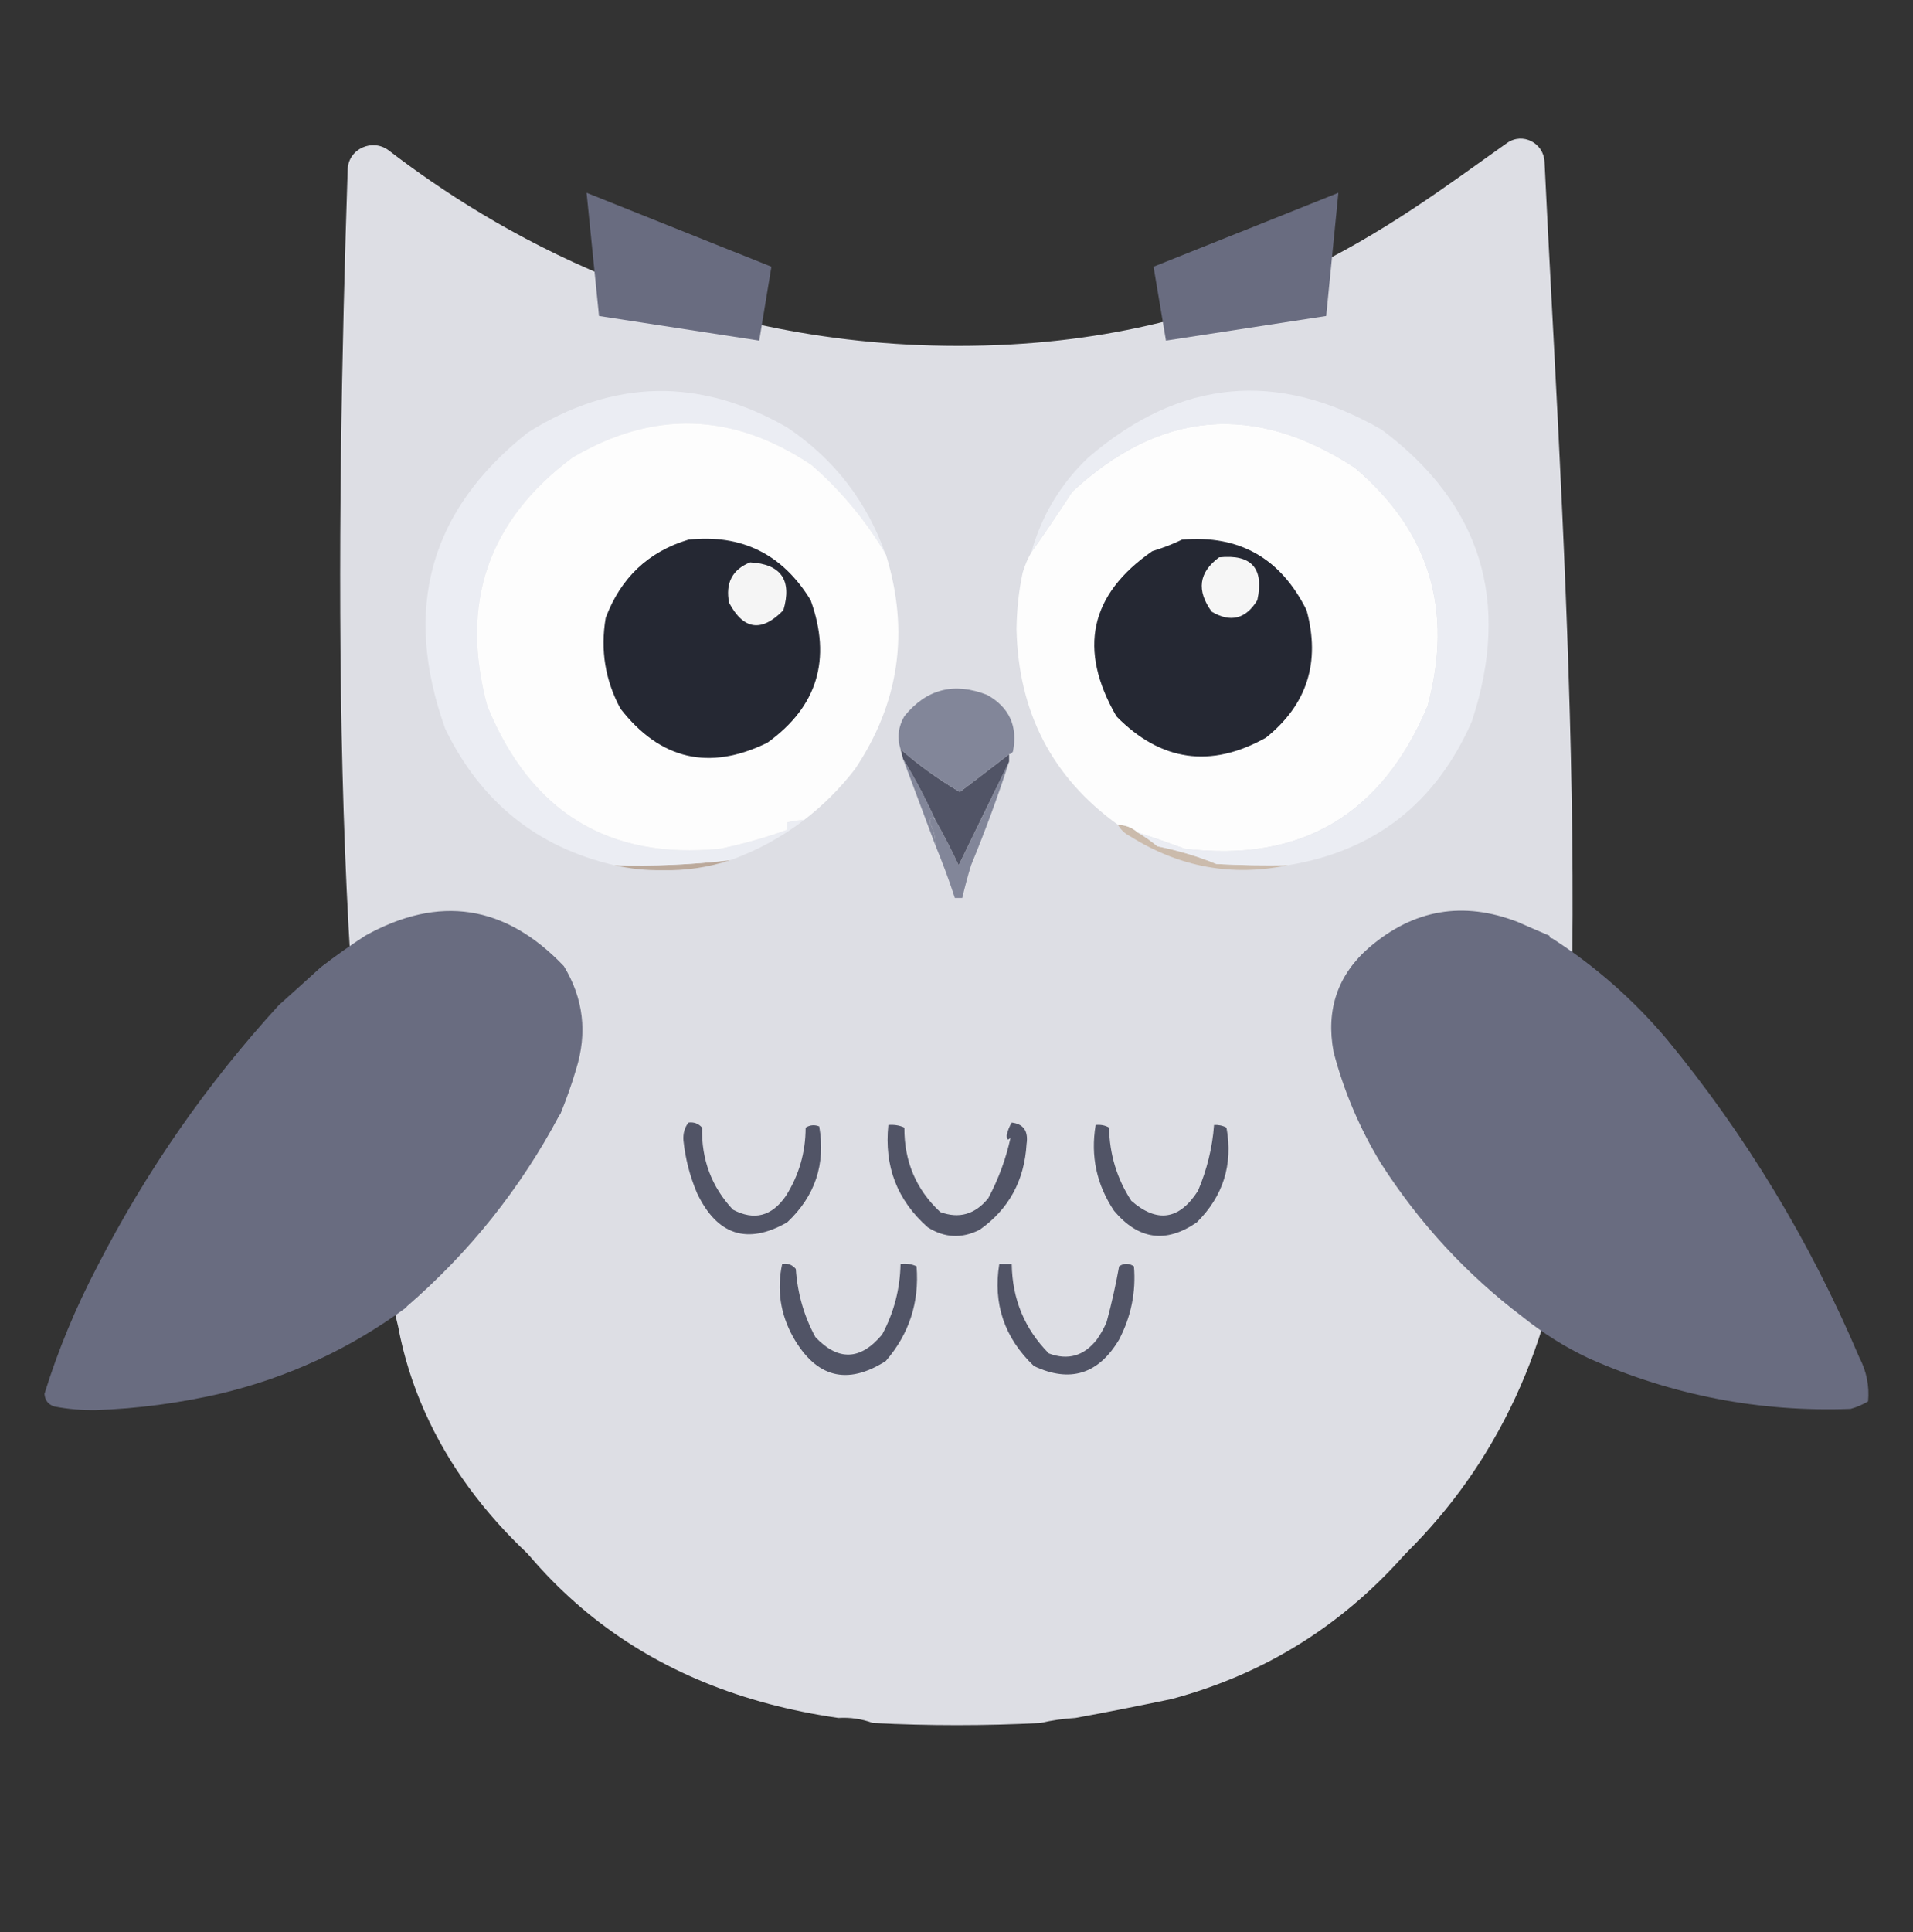 <svg width="80" height="80.781" viewBox="0 0 80 80.781" fill="none" xmlns="http://www.w3.org/2000/svg" xmlns:xlink="http://www.w3.org/1999/xlink">
	<rect x="0" y="0" width="80" height="80.781" fill="#333333" stroke="none"/>
	<desc>
			Created with Pixso.
	</desc>
	<defs/>
	<rect id="Свойство 1=Amazing,Свойство 2=Unselected" width="80" height="80" fill="#FFFFFF" fill-opacity="0"/>
	<rect id="фрейм 209" width="76.277" height="67" transform="translate(1.861 6)" fill="#FFFFFF" fill-opacity="0"/>
	<rect id="фрейм 5" width="76.277" height="74.781" transform="translate(1.861 6)" fill="#FFFFFF" fill-opacity="0"/>
	<path id="Форма 11" d="M14.54 7.08C14.06 21.66 13.74 43.55 16.65 55.46C18.5 65.34 29.51 71.87 40.58 71.96C50.81 72.05 61.09 66.51 64.51 55.46C66.94 43.54 65.2 19.78 64.59 6.76C64.55 5.97 63.67 5.52 63.02 5.98C58.29 9.31 52.01 14.46 40.07 14.46C28.55 14.46 20.51 9.55 16.26 6.29C15.58 5.77 14.57 6.22 14.54 7.08Z" fill="#DDDEE4" fill-opacity="1" fill-rule="evenodd"/>
	<path id="path" d="M23.42 46.61C21.79 49.69 19.66 52.36 17.03 54.63C14.66 56.38 12.05 57.59 9.18 58.27C7.48 58.66 5.76 58.89 4.02 58.95C3.43 58.96 2.85 58.91 2.27 58.8C2.01 58.71 1.88 58.54 1.86 58.27C2.43 56.43 3.17 54.66 4.07 52.94C6.12 48.95 8.65 45.31 11.66 42.02C12.24 41.5 12.83 40.97 13.41 40.44C14.02 39.97 14.64 39.53 15.27 39.12C18.36 37.4 21.13 37.82 23.58 40.39C24.4 41.74 24.57 43.18 24.09 44.71C23.9 45.36 23.67 45.99 23.42 46.61Z" fill="#696C80" fill-opacity="1" fill-rule="evenodd"/>
	<path id="path" d="M64.8 39.12C64.8 39.19 64.84 39.23 64.91 39.23C66.7 40.38 68.3 41.78 69.71 43.45C73.01 47.46 75.69 51.89 77.75 56.74C78.06 57.33 78.18 57.95 78.12 58.59C77.89 58.72 77.65 58.83 77.39 58.9C73.59 59.04 69.95 58.34 66.45 56.79C65.45 56.32 64.53 55.74 63.67 55.05C61.32 53.27 59.34 51.12 57.74 48.62C56.86 47.17 56.2 45.62 55.77 43.98C55.44 42.21 55.94 40.75 57.27 39.6C59.12 38.02 61.18 37.66 63.46 38.54C63.91 38.74 64.36 38.93 64.8 39.12Z" fill="#696C80" fill-opacity="1" fill-rule="evenodd"/>
	<path id="path" d="M42.2 31.84C41.73 33.31 41.19 34.76 40.61 36.17C40.47 36.62 40.35 37.08 40.24 37.54C40.14 37.54 40.04 37.54 39.93 37.54C39.69 36.79 39.41 36.05 39.11 35.32C39.12 35.01 39.05 34.71 38.9 34.43C38.88 34.18 38.95 34.13 39.11 34.27C39.46 34.89 39.79 35.52 40.09 36.17C40.8 34.73 41.5 33.28 42.2 31.84Z" fill="#828699" fill-opacity="1" fill-rule="evenodd"/>
	<path id="path" d="M30.54 35.96C29.63 36.26 28.69 36.4 27.71 36.38C27.01 36.39 26.34 36.32 25.69 36.17C27.32 36.22 28.93 36.15 30.54 35.96Z" fill="#BBA99B" fill-opacity="1" fill-rule="evenodd"/>
	<path id="path" d="M46.75 34.48C47.06 34.49 47.34 34.59 47.57 34.8C47.85 34.96 48.13 35.15 48.4 35.38C49.24 35.55 50.07 35.79 50.87 36.12C51.87 36.17 52.87 36.19 53.87 36.17C51.52 36.66 49.31 36.25 47.26 34.96C47.04 34.85 46.87 34.69 46.75 34.48Z" fill="#CBBBAC" fill-opacity="1" fill-rule="evenodd"/>
	<path id="path" d="M37.66 31.32C38.43 32 39.26 32.59 40.14 33.11C40.83 32.58 41.52 32.06 42.2 31.53C42.2 31.63 42.2 31.74 42.2 31.84C41.5 33.28 40.79 34.73 40.09 36.17C39.79 35.52 39.46 34.89 39.11 34.27C38.71 33.4 38.27 32.55 37.77 31.74C37.73 31.6 37.7 31.46 37.66 31.32Z" fill="#515466" fill-opacity="1" fill-rule="evenodd"/>
	<path id="path" d="M37.77 31.74C38.27 32.55 38.72 33.39 39.11 34.27C38.95 34.13 38.88 34.18 38.9 34.43C39.05 34.71 39.12 35.01 39.11 35.32C38.67 34.14 38.22 32.94 37.77 31.74Z" fill="#828699" fill-opacity="1" fill-rule="evenodd"/>
	<path id="path" d="M42.2 31.53C41.52 32.06 40.83 32.58 40.14 33.11C39.26 32.59 38.43 32 37.66 31.32C37.51 30.85 37.56 30.39 37.82 29.94C38.75 28.8 39.9 28.51 41.28 29.05C42.21 29.57 42.57 30.36 42.36 31.42C42.32 31.48 42.27 31.52 42.2 31.53Z" fill="#828699" fill-opacity="1" fill-rule="evenodd"/>
	<path id="path" d="M37.04 23.19C36.22 21.78 35.19 20.53 33.95 19.45C30.67 17.24 27.33 17.13 23.94 19.13C20.41 21.76 19.22 25.22 20.38 29.52C22.2 33.96 25.45 35.95 30.13 35.48C31.08 35.28 32.01 35.02 32.92 34.69C32.92 34.59 32.92 34.48 32.92 34.38C33.15 34.32 33.4 34.29 33.64 34.27C32.69 35 31.66 35.56 30.54 35.96C28.93 36.15 27.32 36.22 25.69 36.17C22.46 35.42 20.1 33.52 18.62 30.47C16.82 25.45 17.97 21.32 22.08 18.08C25.64 15.84 29.26 15.77 32.92 17.87C34.87 19.18 36.25 20.95 37.04 23.19Z" fill="#EBEDF3" fill-opacity="1" fill-rule="evenodd"/>
	<path id="path" d="M47.57 34.8C47.34 34.59 47.06 34.49 46.75 34.48C44 32.5 42.59 29.78 42.51 26.31C42.52 25.51 42.6 24.71 42.77 23.93C42.86 23.63 42.98 23.35 43.13 23.09C43.71 22.27 44.27 21.43 44.84 20.56C48.52 17.15 52.46 16.82 56.65 19.55C59.77 22.18 60.79 25.5 59.7 29.52C57.78 34.08 54.39 36.07 49.53 35.48C48.88 35.24 48.23 35.01 47.57 34.8Z" fill="#FDFDFD" fill-opacity="1" fill-rule="evenodd"/>
	<path id="path" d="M49.43 22.56C51.83 22.35 53.56 23.34 54.64 25.51C55.23 27.69 54.66 29.46 52.94 30.84C50.63 32.13 48.54 31.83 46.69 29.95C45.07 27.15 45.57 24.85 48.19 23.04C48.62 22.91 49.04 22.75 49.43 22.56Z" fill="#252833" fill-opacity="1" fill-rule="evenodd"/>
	<path id="path" d="M50.98 23.3C52.34 23.16 52.87 23.76 52.58 25.09C52.1 25.88 51.46 26.04 50.67 25.57C50.03 24.68 50.13 23.93 50.98 23.3Z" fill="#F6F6F6" fill-opacity="1" fill-rule="evenodd"/>
	<path id="path" d="M37.05 23.19C38.04 26.4 37.61 29.39 35.75 32.16C35.13 32.96 34.43 33.66 33.64 34.27C33.4 34.29 33.16 34.32 32.92 34.38C32.92 34.48 32.92 34.59 32.92 34.69C32.01 35.02 31.08 35.28 30.13 35.48C25.45 35.95 22.2 33.96 20.38 29.52C19.22 25.22 20.41 21.76 23.94 19.13C27.33 17.13 30.67 17.24 33.95 19.45C35.19 20.53 36.22 21.78 37.05 23.19Z" fill="#FDFDFD" fill-opacity="1" fill-rule="evenodd"/>
	<path id="path" d="M28.79 22.56C31.02 22.32 32.73 23.17 33.9 25.09C34.79 27.56 34.18 29.55 32.09 31.05C29.66 32.24 27.61 31.76 25.95 29.63C25.31 28.45 25.1 27.18 25.33 25.83C25.96 24.15 27.12 23.06 28.79 22.56Z" fill="#252833" fill-opacity="1" fill-rule="evenodd"/>
	<path id="path" d="M31.37 23.51C32.66 23.58 33.13 24.25 32.76 25.51C31.85 26.44 31.1 26.34 30.49 25.2C30.33 24.38 30.62 23.81 31.37 23.51Z" fill="#F5F5F5" fill-opacity="1" fill-rule="evenodd"/>
	<path id="path" d="M53.87 36.17C52.87 36.19 51.87 36.17 50.87 36.12C50.07 35.79 49.24 35.55 48.4 35.38C48.13 35.16 47.85 34.96 47.57 34.8C48.23 35.01 48.88 35.24 49.53 35.48C54.39 36.07 57.78 34.08 59.7 29.52C60.79 25.5 59.77 22.18 56.65 19.55C52.46 16.82 48.52 17.15 44.84 20.56C44.27 21.43 43.71 22.27 43.13 23.09C43.56 21.55 44.35 20.23 45.51 19.13C49.33 15.84 53.42 15.45 57.79 17.97C61.94 21.08 63.2 25.14 61.55 30.16C60.05 33.58 57.48 35.58 53.87 36.17Z" fill="#EBEDF3" fill-opacity="1" fill-rule="evenodd"/>
	<path id="path" d="M25.56 45.16C36.03 42.06 47.76 36.92 54.93 45.16C55 45.09 59.4 54.17 59.46 54.1C59.6 54.35 59.7 54.35 59.77 54.1C59.84 54.24 59.84 54.38 59.77 54.52C59.68 54.4 59.59 54.42 59.52 54.57C59.77 54.63 59.93 54.78 59.98 55.05C60.06 54.87 60.18 54.82 60.34 54.89C60.28 55.04 60.25 55.18 60.24 55.31C60.42 55.42 60.54 55.58 60.6 55.79C60.72 55.66 60.84 55.66 60.96 55.79C60.83 55.87 60.7 55.92 60.55 55.94C60.61 56.02 60.66 56.11 60.7 56.21C60.73 56.12 60.79 56.05 60.86 56C60.97 56.25 61.14 56.44 61.37 56.58C61.22 56.67 61.17 56.79 61.22 56.95C61.52 56.75 61.54 56.54 61.27 56.31C61.48 56.15 61.64 55.94 61.73 55.68C61.77 55.86 61.8 56.03 61.84 56.21C62.03 55.98 62.26 55.91 62.51 56C62.38 56.19 62.28 56.36 62.2 56.53C62.28 56.69 62.42 56.77 62.61 56.74C62.72 56.39 62.86 56.06 63.02 55.73C63.01 55.65 62.98 55.58 62.92 55.52C63.17 55.49 63.28 55.61 63.23 55.89C62.38 59.15 60.95 62.1 58.95 64.75C56.27 67.87 52.95 69.97 48.99 71.03C47.64 71.31 46.3 71.58 44.97 71.82C44.47 71.85 43.98 71.92 43.52 72.03C41.18 72.15 38.84 72.15 36.5 72.03C36.04 71.86 35.56 71.79 35.06 71.82C26.99 70.66 21.4 66.23 18.29 58.53C17.83 57.24 17.4 55.93 17 54.63C19.64 52.35 21.77 49.68 23.4 46.61C23.46 46.6 23.51 46.56 23.55 46.5C23.73 46.77 23.82 47.03 23.81 47.29C23.72 47.33 23.63 47.39 23.55 47.45C23.35 47.89 23.12 48.31 22.88 48.72C22.94 48.79 23.01 48.84 23.09 48.88C22.74 49 22.47 49.23 22.26 49.56C22.36 49.7 22.38 49.84 22.32 49.98C22.28 49.91 22.25 49.84 22.21 49.77C21.11 50.9 21.85 50.57 22.47 49.98C22.5 49.71 25.55 45.45 25.56 45.16Z" fill="#DDDEE4" fill-opacity="1" fill-rule="evenodd"/>
	<path id="path" d="M28.79 46.93C29.02 46.9 29.21 46.97 29.36 47.14C29.33 48.48 29.76 49.62 30.65 50.57C31.54 51.04 32.28 50.85 32.87 49.99C33.41 49.13 33.69 48.18 33.69 47.14C33.87 47.03 34.06 47.01 34.26 47.09C34.53 48.67 34.09 50 32.92 51.1C31.25 52.05 29.99 51.64 29.15 49.88C28.85 49.17 28.66 48.44 28.58 47.67C28.56 47.39 28.63 47.14 28.79 46.93Z" fill="#515466" fill-opacity="1" fill-rule="evenodd"/>
	<path id="path" d="M42.31 46.93C42.81 46.99 43.01 47.29 42.93 47.83C42.84 49.35 42.19 50.55 40.97 51.41C40.22 51.79 39.5 51.75 38.8 51.31C37.52 50.18 36.97 48.76 37.15 47.03C37.38 47.01 37.61 47.04 37.82 47.14C37.81 48.55 38.31 49.73 39.32 50.67C40.11 50.96 40.78 50.77 41.33 50.09C41.76 49.28 42.07 48.44 42.26 47.56C42.15 47.69 42.1 47.65 42.1 47.46C42.14 47.27 42.21 47.09 42.31 46.93Z" fill="#515466" fill-opacity="1" fill-rule="evenodd"/>
	<path id="path" d="M45.82 47.03C46.02 47.01 46.21 47.04 46.38 47.14C46.4 48.26 46.71 49.28 47.31 50.2C48.39 51.14 49.32 51 50.1 49.78C50.47 48.9 50.7 47.99 50.77 47.03C50.95 47.02 51.12 47.05 51.29 47.14C51.57 48.69 51.15 50.01 50.05 51.1C48.76 51.99 47.61 51.83 46.59 50.62C45.86 49.53 45.6 48.33 45.82 47.03Z" fill="#515466" fill-opacity="1" fill-rule="evenodd"/>
	<path id="path" d="M41.79 52.84C41.96 52.84 42.14 52.84 42.31 52.84C42.33 54.31 42.85 55.56 43.86 56.58C44.66 56.88 45.33 56.69 45.87 56C46.03 55.77 46.17 55.53 46.28 55.26C46.49 54.49 46.66 53.72 46.8 52.94C47 52.8 47.21 52.8 47.42 52.94C47.51 54.02 47.3 55.04 46.8 56C45.94 57.45 44.75 57.82 43.24 57.11C42 55.93 41.52 54.5 41.79 52.84Z" fill="#515466" fill-opacity="1" fill-rule="evenodd"/>
	<path id="path" d="M32.71 52.84C32.94 52.8 33.13 52.87 33.28 53.05C33.35 54.07 33.62 55.02 34.1 55.9C35.06 56.91 35.99 56.87 36.89 55.79C37.38 54.88 37.64 53.89 37.66 52.84C37.9 52.81 38.12 52.84 38.33 52.94C38.45 54.45 38.02 55.77 37.04 56.9C35.42 57.93 34.13 57.59 33.17 55.9C32.63 54.93 32.48 53.91 32.71 52.84Z" fill="#515466" fill-opacity="1" fill-rule="evenodd"/>
	<path id="Форма 3" d="M48.24 11.15L55.97 8.06L55.46 13.21L48.76 14.24L48.24 11.15Z" fill="#696C80" fill-opacity="1" fill-rule="evenodd"/>
	<path id="Форма 4" d="M32.26 11.15L24.53 8.06L25.05 13.21L31.75 14.24L32.26 11.15Z" fill="#696C80" fill-opacity="1" fill-rule="evenodd"/>
</svg>
